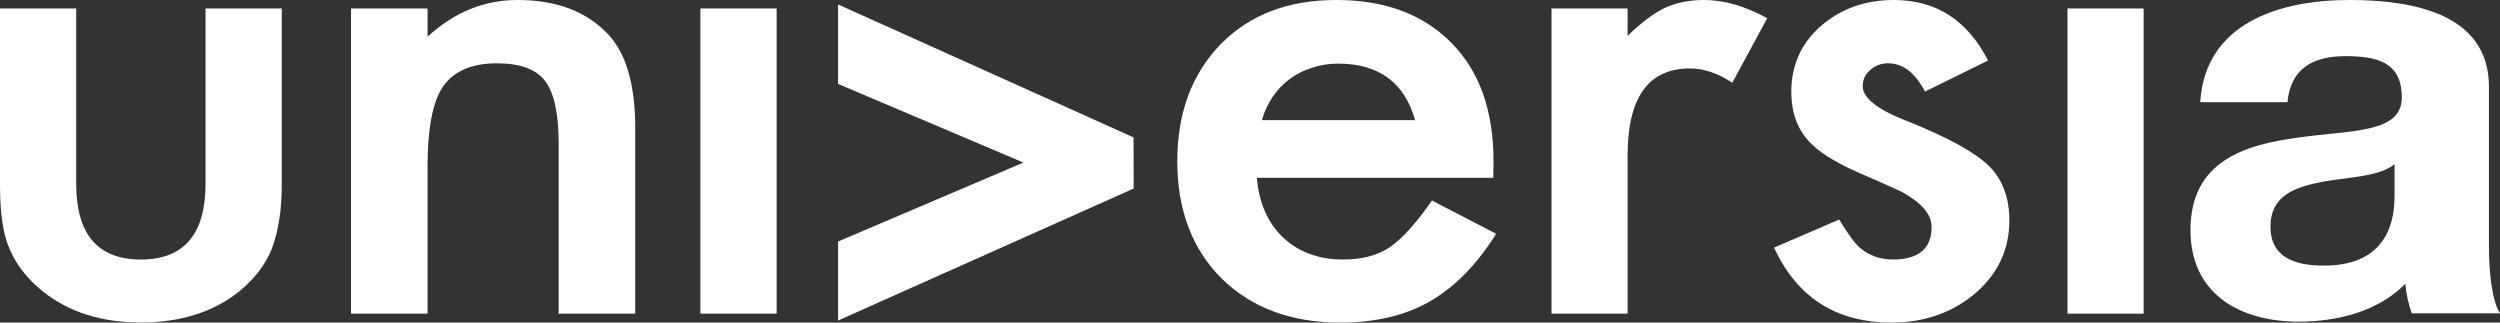 <svg width="279" height="36" viewBox="0 0 279 36" fill="none" xmlns="http://www.w3.org/2000/svg">
<rect x="0" y="0" width="279" height="36" fill="#333333" stroke="none"/>
<g clip-path="url(#clip0_1289_667)">
<path d="M86.674 0.944H78.163V35.005H86.674V0.944Z" fill="white"/>
<path d="M239.229 0.944H230.734V35.005H239.229V0.944Z" fill="white"/>
<path d="M93.529 0.497V9.367L114.212 18.142L93.529 26.952V35.77L126.514 21.042L126.502 15.332L93.529 0.497Z" fill="white"/>
<path d="M155.156 27.556C153.772 28.496 152.015 28.963 149.9 28.963C147.193 28.963 144.949 28.147 143.204 26.518C141.475 24.86 140.492 22.632 140.269 19.839H166.647L166.675 17.989C166.675 12.373 165.129 7.968 161.991 4.8C158.838 1.599 154.56 0 149.141 0C143.723 0 139.47 1.645 136.219 4.941C132.992 8.274 131.385 12.628 131.385 18.002C131.385 23.376 133.028 27.807 136.361 31.106C139.693 34.363 144.096 36 149.6 36C151.512 36 153.281 35.804 154.917 35.43C156.553 35.048 158.083 34.486 159.499 33.678C160.908 32.871 162.231 31.842 163.461 30.6C164.694 29.346 165.863 27.845 166.975 26.089L159.804 22.377C158.05 24.907 156.5 26.625 155.148 27.552L155.156 27.556ZM142.047 10.774C142.579 10.005 143.204 9.358 143.934 8.814C144.693 8.257 145.521 7.836 146.422 7.56C147.335 7.254 148.301 7.101 149.332 7.101C153.878 7.101 156.739 9.205 157.925 13.406H140.829C141.109 12.424 141.515 11.552 142.047 10.778V10.774Z" fill="white"/>
<path d="M185.804 0.876C184.598 1.45 183.202 2.479 181.64 4.001V0.948H173.149V35.009H181.64V17.356C181.64 10.876 183.965 7.636 188.596 7.636C190.139 7.636 191.709 8.168 193.325 9.235L197.221 2.032C194.774 0.689 192.424 0 190.183 0C188.499 0 187.042 0.306 185.808 0.876H185.804Z" fill="white"/>
<path d="M212.798 13.504C209.527 12.228 207.883 10.936 207.883 9.626C207.883 8.882 208.151 8.278 208.719 7.811C209.271 7.309 209.937 7.066 210.72 7.066C212.36 7.066 213.724 8.117 214.832 10.217L221.866 6.756C219.572 2.262 216.078 0 211.362 0C208.151 0 205.444 0.974 203.208 2.904C201.004 4.843 199.908 7.288 199.908 10.255C199.908 12.483 200.553 14.329 201.844 15.736C202.842 16.858 204.579 17.985 207.051 19.103C207.936 19.494 208.805 19.881 209.649 20.243C210.513 20.625 211.37 21.004 212.23 21.408C214.446 22.62 215.566 23.925 215.566 25.32C215.566 27.743 214.121 28.959 211.252 28.959C209.815 28.959 208.581 28.521 207.542 27.633C207.011 27.177 206.252 26.14 205.245 24.503L197.988 27.633C200.553 33.198 204.912 35.996 211.098 35.996C214.694 35.996 217.778 34.937 220.319 32.837C222.941 30.634 224.244 27.871 224.244 24.597C224.244 22.029 223.469 19.983 221.91 18.47C220.348 16.952 217.299 15.298 212.794 13.495L212.798 13.504Z" fill="white"/>
<path d="M22.94 20.502C22.94 26.14 20.525 28.963 15.715 28.963C10.906 28.963 8.503 26.14 8.503 20.502V0.948H0V20.672C0 23.789 0.349 26.153 1.051 27.739C1.782 29.508 3.032 31.11 4.793 32.531C7.671 34.835 11.316 35.987 15.719 35.987C20.123 35.987 23.808 34.835 26.682 32.531C28.427 31.106 29.637 29.508 30.347 27.739C31.082 25.745 31.443 23.389 31.443 20.672V0.948H22.94V20.502V20.502Z" fill="white"/>
<path d="M57.764 0C54.034 0 50.681 1.361 47.714 4.103V0.948H39.175V35.009H47.714V18.585C47.714 14.346 48.282 11.365 49.439 9.66C50.632 7.942 52.642 7.066 55.458 7.066C58.052 7.066 59.846 7.73 60.828 9.031C61.826 10.319 62.346 12.636 62.346 15.987V35.009H70.889V14.133C70.869 9.328 69.85 5.872 67.781 3.737C65.39 1.25 62.045 0 57.764 0Z" fill="white"/>
<path d="M277.766 27.394V9.681C277.766 1.526 269.275 0 262.201 0C254.258 0 246.092 2.64 245.544 11.403H255.285C255.63 7.717 258.033 6.267 261.73 6.267C265.152 6.267 268.041 6.854 268.041 10.872C268.041 14.89 262.481 14.499 256.519 15.349C250.484 16.144 244.456 17.989 244.456 25.689C244.456 32.667 249.794 35.894 256.519 35.894C260.833 35.894 265.355 34.788 268.435 31.672C268.524 32.807 268.796 33.921 269.145 34.971H279.004C278.115 33.589 277.766 30.502 277.766 27.39V27.394ZM267.23 21.803C267.23 23.853 266.95 29.644 259.352 29.644C256.198 29.644 253.385 28.78 253.385 25.298C253.385 21.816 256.125 20.885 259.141 20.29C262.148 19.762 265.586 19.703 267.234 18.317V21.799L267.23 21.803Z" fill="white"/>
</g>
<defs>
<clipPath id="clip0_1289_667">
<rect width="279" height="36" fill="white"/>
</clipPath>
</defs>
</svg>
